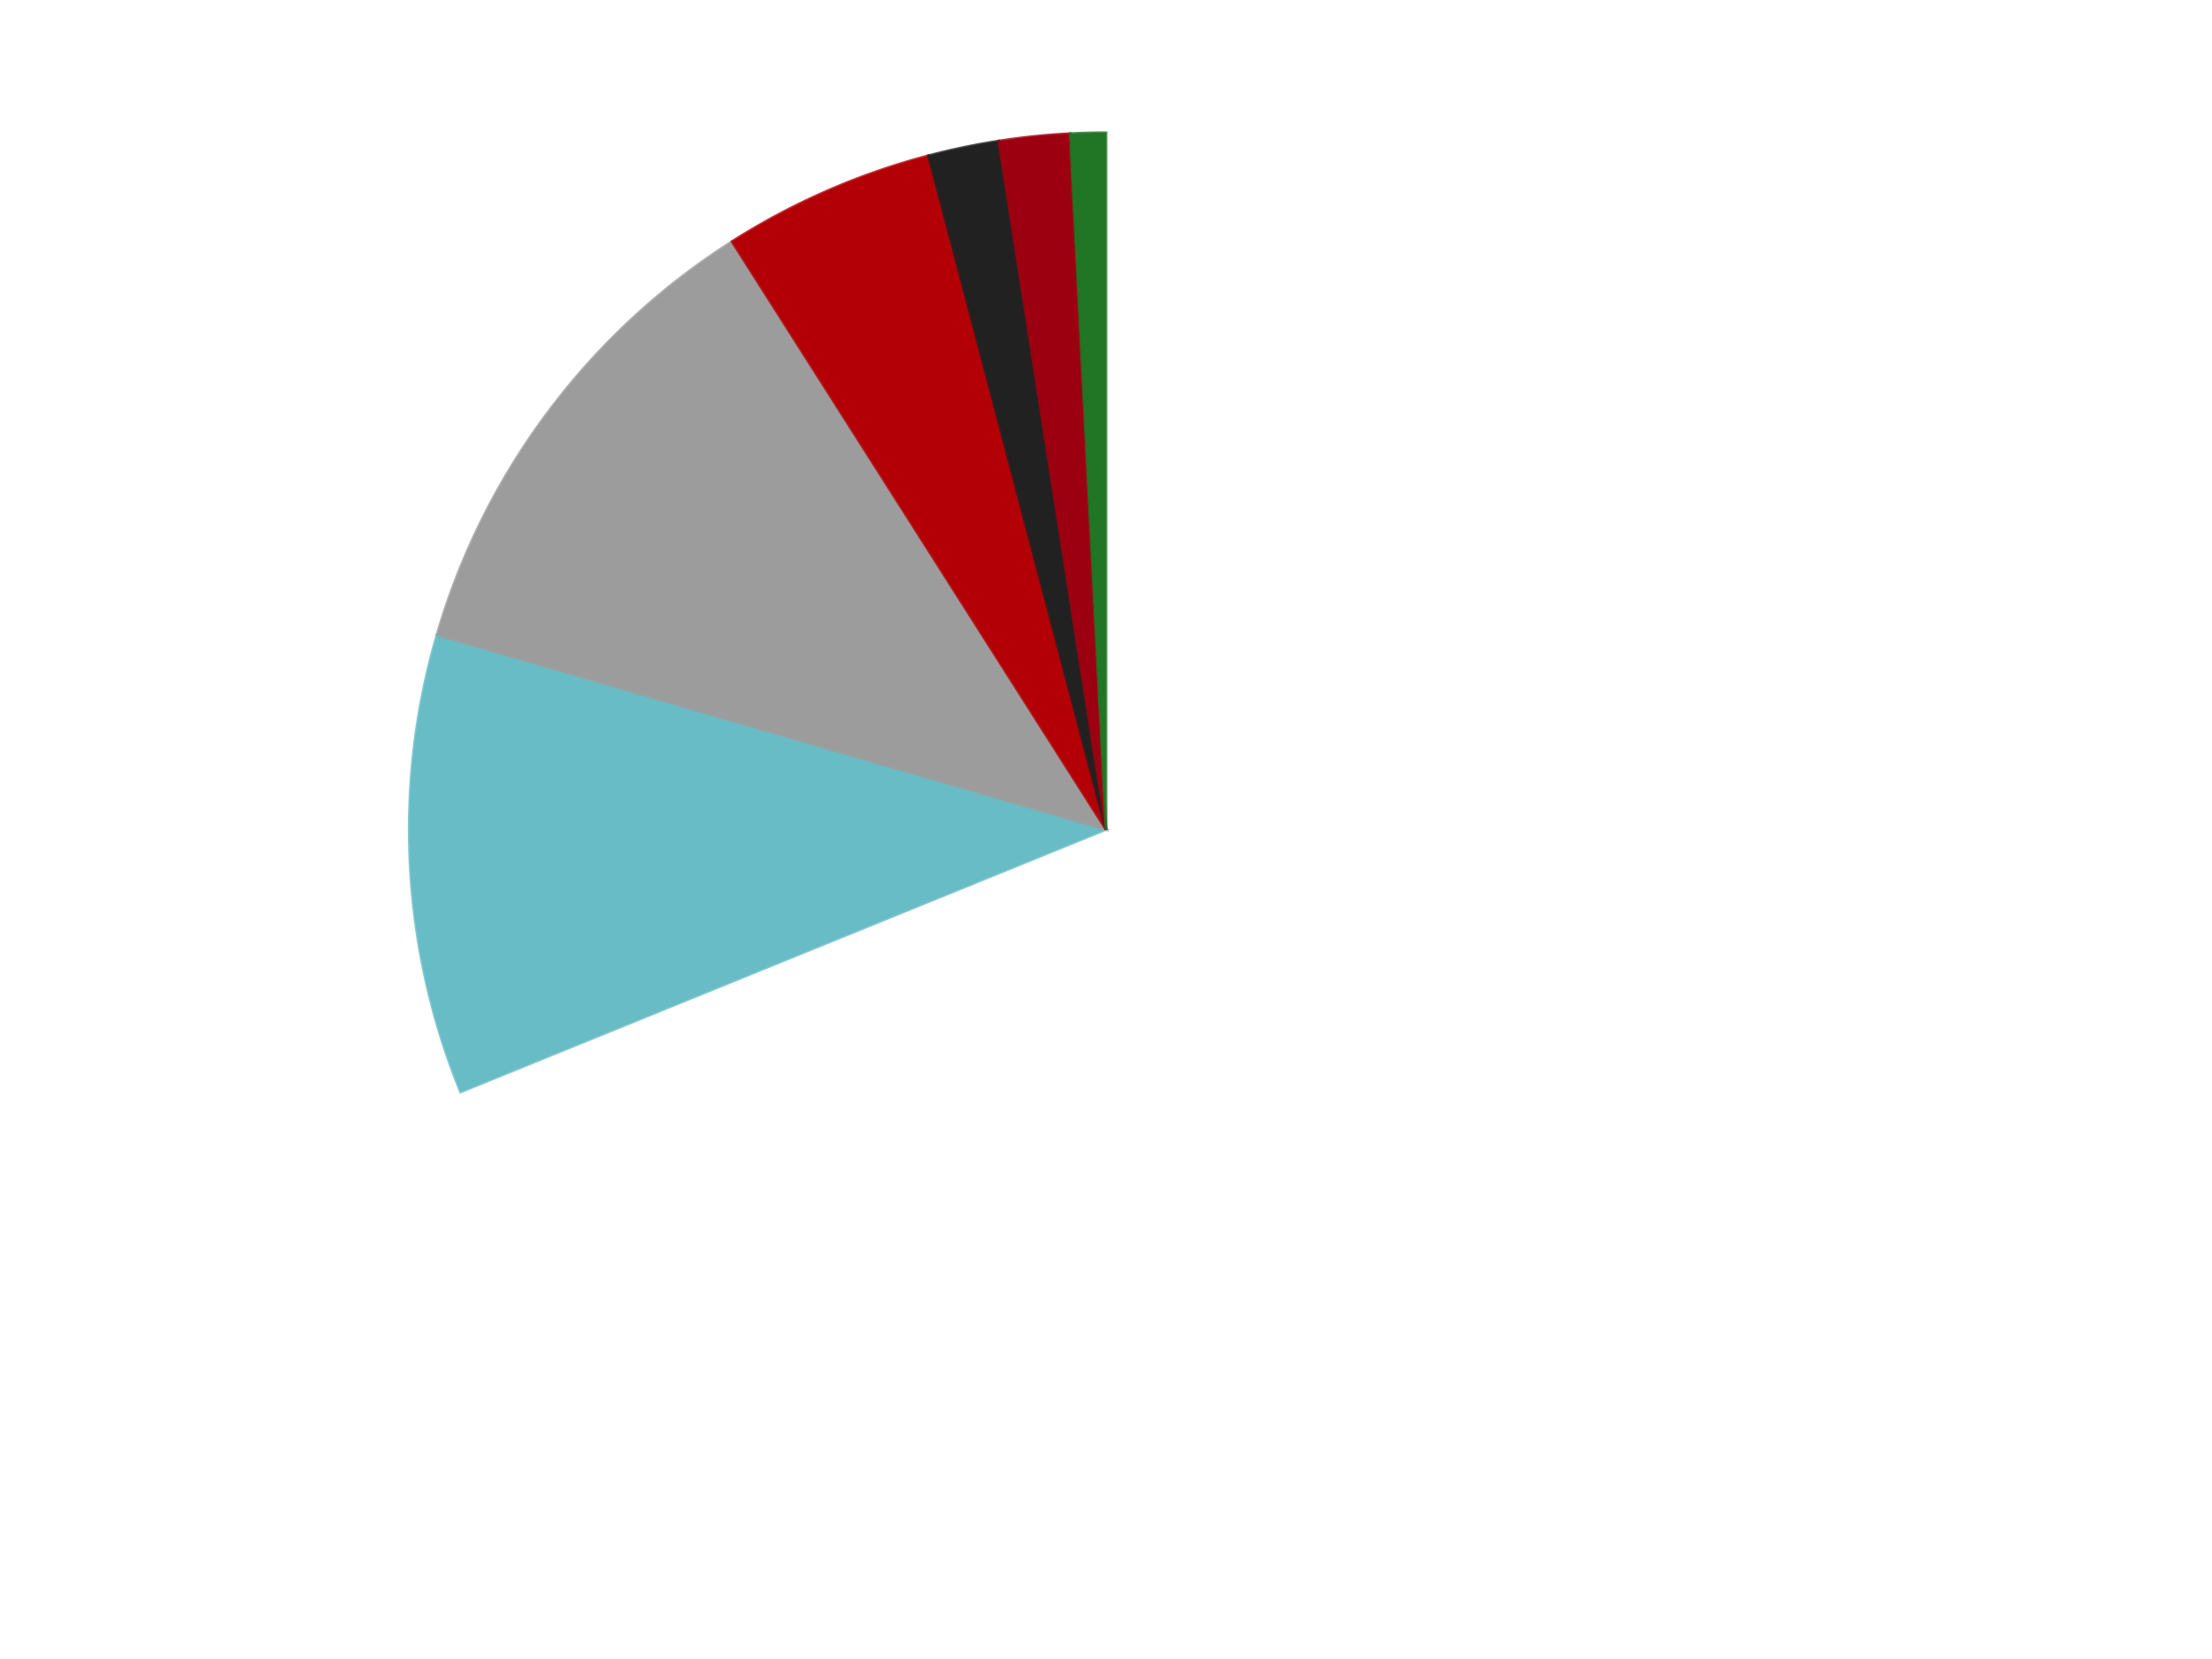 <?xml version='1.0' encoding='utf-8'?>
<svg xmlns="http://www.w3.org/2000/svg" xmlns:xlink="http://www.w3.org/1999/xlink" id="chart-44c29bf1-ef83-4554-854f-3fee8de9a306" class="pygal-chart" viewBox="0 0 800 600"><!--Generated with pygal 3.0.4 (lxml) ©Kozea 2012-2016 on 2024-07-06--><!--http://pygal.org--><!--http://github.com/Kozea/pygal--><defs><style type="text/css">#chart-44c29bf1-ef83-4554-854f-3fee8de9a306{-webkit-user-select:none;-webkit-font-smoothing:antialiased;font-family:Consolas,"Liberation Mono",Menlo,Courier,monospace}#chart-44c29bf1-ef83-4554-854f-3fee8de9a306 .title{font-family:Consolas,"Liberation Mono",Menlo,Courier,monospace;font-size:16px}#chart-44c29bf1-ef83-4554-854f-3fee8de9a306 .legends .legend text{font-family:Consolas,"Liberation Mono",Menlo,Courier,monospace;font-size:14px}#chart-44c29bf1-ef83-4554-854f-3fee8de9a306 .axis text{font-family:Consolas,"Liberation Mono",Menlo,Courier,monospace;font-size:10px}#chart-44c29bf1-ef83-4554-854f-3fee8de9a306 .axis text.major{font-family:Consolas,"Liberation Mono",Menlo,Courier,monospace;font-size:10px}#chart-44c29bf1-ef83-4554-854f-3fee8de9a306 .text-overlay text.value{font-family:Consolas,"Liberation Mono",Menlo,Courier,monospace;font-size:16px}#chart-44c29bf1-ef83-4554-854f-3fee8de9a306 .text-overlay text.label{font-family:Consolas,"Liberation Mono",Menlo,Courier,monospace;font-size:10px}#chart-44c29bf1-ef83-4554-854f-3fee8de9a306 .tooltip{font-family:Consolas,"Liberation Mono",Menlo,Courier,monospace;font-size:14px}#chart-44c29bf1-ef83-4554-854f-3fee8de9a306 text.no_data{font-family:Consolas,"Liberation Mono",Menlo,Courier,monospace;font-size:64px}
#chart-44c29bf1-ef83-4554-854f-3fee8de9a306{background-color:transparent}#chart-44c29bf1-ef83-4554-854f-3fee8de9a306 path,#chart-44c29bf1-ef83-4554-854f-3fee8de9a306 line,#chart-44c29bf1-ef83-4554-854f-3fee8de9a306 rect,#chart-44c29bf1-ef83-4554-854f-3fee8de9a306 circle{-webkit-transition:150ms;-moz-transition:150ms;transition:150ms}#chart-44c29bf1-ef83-4554-854f-3fee8de9a306 .graph &gt; .background{fill:transparent}#chart-44c29bf1-ef83-4554-854f-3fee8de9a306 .plot &gt; .background{fill:transparent}#chart-44c29bf1-ef83-4554-854f-3fee8de9a306 .graph{fill:rgba(0,0,0,.87)}#chart-44c29bf1-ef83-4554-854f-3fee8de9a306 text.no_data{fill:rgba(0,0,0,1)}#chart-44c29bf1-ef83-4554-854f-3fee8de9a306 .title{fill:rgba(0,0,0,1)}#chart-44c29bf1-ef83-4554-854f-3fee8de9a306 .legends .legend text{fill:rgba(0,0,0,.87)}#chart-44c29bf1-ef83-4554-854f-3fee8de9a306 .legends .legend:hover text{fill:rgba(0,0,0,1)}#chart-44c29bf1-ef83-4554-854f-3fee8de9a306 .axis .line{stroke:rgba(0,0,0,1)}#chart-44c29bf1-ef83-4554-854f-3fee8de9a306 .axis .guide.line{stroke:rgba(0,0,0,.54)}#chart-44c29bf1-ef83-4554-854f-3fee8de9a306 .axis .major.line{stroke:rgba(0,0,0,.87)}#chart-44c29bf1-ef83-4554-854f-3fee8de9a306 .axis text.major{fill:rgba(0,0,0,1)}#chart-44c29bf1-ef83-4554-854f-3fee8de9a306 .axis.y .guides:hover .guide.line,#chart-44c29bf1-ef83-4554-854f-3fee8de9a306 .line-graph .axis.x .guides:hover .guide.line,#chart-44c29bf1-ef83-4554-854f-3fee8de9a306 .stackedline-graph .axis.x .guides:hover .guide.line,#chart-44c29bf1-ef83-4554-854f-3fee8de9a306 .xy-graph .axis.x .guides:hover .guide.line{stroke:rgba(0,0,0,1)}#chart-44c29bf1-ef83-4554-854f-3fee8de9a306 .axis .guides:hover text{fill:rgba(0,0,0,1)}#chart-44c29bf1-ef83-4554-854f-3fee8de9a306 .reactive{fill-opacity:1.0;stroke-opacity:.8;stroke-width:1}#chart-44c29bf1-ef83-4554-854f-3fee8de9a306 .ci{stroke:rgba(0,0,0,.87)}#chart-44c29bf1-ef83-4554-854f-3fee8de9a306 .reactive.active,#chart-44c29bf1-ef83-4554-854f-3fee8de9a306 .active .reactive{fill-opacity:0.6;stroke-opacity:.9;stroke-width:4}#chart-44c29bf1-ef83-4554-854f-3fee8de9a306 .ci .reactive.active{stroke-width:1.5}#chart-44c29bf1-ef83-4554-854f-3fee8de9a306 .series text{fill:rgba(0,0,0,1)}#chart-44c29bf1-ef83-4554-854f-3fee8de9a306 .tooltip rect{fill:transparent;stroke:rgba(0,0,0,1);-webkit-transition:opacity 150ms;-moz-transition:opacity 150ms;transition:opacity 150ms}#chart-44c29bf1-ef83-4554-854f-3fee8de9a306 .tooltip .label{fill:rgba(0,0,0,.87)}#chart-44c29bf1-ef83-4554-854f-3fee8de9a306 .tooltip .label{fill:rgba(0,0,0,.87)}#chart-44c29bf1-ef83-4554-854f-3fee8de9a306 .tooltip .legend{font-size:.8em;fill:rgba(0,0,0,.54)}#chart-44c29bf1-ef83-4554-854f-3fee8de9a306 .tooltip .x_label{font-size:.6em;fill:rgba(0,0,0,1)}#chart-44c29bf1-ef83-4554-854f-3fee8de9a306 .tooltip .xlink{font-size:.5em;text-decoration:underline}#chart-44c29bf1-ef83-4554-854f-3fee8de9a306 .tooltip .value{font-size:1.5em}#chart-44c29bf1-ef83-4554-854f-3fee8de9a306 .bound{font-size:.5em}#chart-44c29bf1-ef83-4554-854f-3fee8de9a306 .max-value{font-size:.75em;fill:rgba(0,0,0,.54)}#chart-44c29bf1-ef83-4554-854f-3fee8de9a306 .map-element{fill:transparent;stroke:rgba(0,0,0,.54) !important}#chart-44c29bf1-ef83-4554-854f-3fee8de9a306 .map-element .reactive{fill-opacity:inherit;stroke-opacity:inherit}#chart-44c29bf1-ef83-4554-854f-3fee8de9a306 .color-0,#chart-44c29bf1-ef83-4554-854f-3fee8de9a306 .color-0 a:visited{stroke:#F44336;fill:#F44336}#chart-44c29bf1-ef83-4554-854f-3fee8de9a306 .color-1,#chart-44c29bf1-ef83-4554-854f-3fee8de9a306 .color-1 a:visited{stroke:#3F51B5;fill:#3F51B5}#chart-44c29bf1-ef83-4554-854f-3fee8de9a306 .color-2,#chart-44c29bf1-ef83-4554-854f-3fee8de9a306 .color-2 a:visited{stroke:#009688;fill:#009688}#chart-44c29bf1-ef83-4554-854f-3fee8de9a306 .color-3,#chart-44c29bf1-ef83-4554-854f-3fee8de9a306 .color-3 a:visited{stroke:#FFC107;fill:#FFC107}#chart-44c29bf1-ef83-4554-854f-3fee8de9a306 .color-4,#chart-44c29bf1-ef83-4554-854f-3fee8de9a306 .color-4 a:visited{stroke:#FF5722;fill:#FF5722}#chart-44c29bf1-ef83-4554-854f-3fee8de9a306 .color-5,#chart-44c29bf1-ef83-4554-854f-3fee8de9a306 .color-5 a:visited{stroke:#9C27B0;fill:#9C27B0}#chart-44c29bf1-ef83-4554-854f-3fee8de9a306 .color-6,#chart-44c29bf1-ef83-4554-854f-3fee8de9a306 .color-6 a:visited{stroke:#03A9F4;fill:#03A9F4}#chart-44c29bf1-ef83-4554-854f-3fee8de9a306 .text-overlay .color-0 text{fill:black}#chart-44c29bf1-ef83-4554-854f-3fee8de9a306 .text-overlay .color-1 text{fill:black}#chart-44c29bf1-ef83-4554-854f-3fee8de9a306 .text-overlay .color-2 text{fill:black}#chart-44c29bf1-ef83-4554-854f-3fee8de9a306 .text-overlay .color-3 text{fill:black}#chart-44c29bf1-ef83-4554-854f-3fee8de9a306 .text-overlay .color-4 text{fill:black}#chart-44c29bf1-ef83-4554-854f-3fee8de9a306 .text-overlay .color-5 text{fill:black}#chart-44c29bf1-ef83-4554-854f-3fee8de9a306 .text-overlay .color-6 text{fill:black}
#chart-44c29bf1-ef83-4554-854f-3fee8de9a306 text.no_data{text-anchor:middle}#chart-44c29bf1-ef83-4554-854f-3fee8de9a306 .guide.line{fill:none}#chart-44c29bf1-ef83-4554-854f-3fee8de9a306 .centered{text-anchor:middle}#chart-44c29bf1-ef83-4554-854f-3fee8de9a306 .title{text-anchor:middle}#chart-44c29bf1-ef83-4554-854f-3fee8de9a306 .legends .legend text{fill-opacity:1}#chart-44c29bf1-ef83-4554-854f-3fee8de9a306 .axis.x text{text-anchor:middle}#chart-44c29bf1-ef83-4554-854f-3fee8de9a306 .axis.x:not(.web) text[transform]{text-anchor:start}#chart-44c29bf1-ef83-4554-854f-3fee8de9a306 .axis.x:not(.web) text[transform].backwards{text-anchor:end}#chart-44c29bf1-ef83-4554-854f-3fee8de9a306 .axis.y text{text-anchor:end}#chart-44c29bf1-ef83-4554-854f-3fee8de9a306 .axis.y text[transform].backwards{text-anchor:start}#chart-44c29bf1-ef83-4554-854f-3fee8de9a306 .axis.y2 text{text-anchor:start}#chart-44c29bf1-ef83-4554-854f-3fee8de9a306 .axis.y2 text[transform].backwards{text-anchor:end}#chart-44c29bf1-ef83-4554-854f-3fee8de9a306 .axis .guide.line{stroke-dasharray:4,4;stroke:black}#chart-44c29bf1-ef83-4554-854f-3fee8de9a306 .axis .major.guide.line{stroke-dasharray:6,6;stroke:black}#chart-44c29bf1-ef83-4554-854f-3fee8de9a306 .horizontal .axis.y .guide.line,#chart-44c29bf1-ef83-4554-854f-3fee8de9a306 .horizontal .axis.y2 .guide.line,#chart-44c29bf1-ef83-4554-854f-3fee8de9a306 .vertical .axis.x .guide.line{opacity:0}#chart-44c29bf1-ef83-4554-854f-3fee8de9a306 .horizontal .axis.always_show .guide.line,#chart-44c29bf1-ef83-4554-854f-3fee8de9a306 .vertical .axis.always_show .guide.line{opacity:1 !important}#chart-44c29bf1-ef83-4554-854f-3fee8de9a306 .axis.y .guides:hover .guide.line,#chart-44c29bf1-ef83-4554-854f-3fee8de9a306 .axis.y2 .guides:hover .guide.line,#chart-44c29bf1-ef83-4554-854f-3fee8de9a306 .axis.x .guides:hover .guide.line{opacity:1}#chart-44c29bf1-ef83-4554-854f-3fee8de9a306 .axis .guides:hover text{opacity:1}#chart-44c29bf1-ef83-4554-854f-3fee8de9a306 .nofill{fill:none}#chart-44c29bf1-ef83-4554-854f-3fee8de9a306 .subtle-fill{fill-opacity:.2}#chart-44c29bf1-ef83-4554-854f-3fee8de9a306 .dot{stroke-width:1px;fill-opacity:1;stroke-opacity:1}#chart-44c29bf1-ef83-4554-854f-3fee8de9a306 .dot.active{stroke-width:5px}#chart-44c29bf1-ef83-4554-854f-3fee8de9a306 .dot.negative{fill:transparent}#chart-44c29bf1-ef83-4554-854f-3fee8de9a306 text,#chart-44c29bf1-ef83-4554-854f-3fee8de9a306 tspan{stroke:none !important}#chart-44c29bf1-ef83-4554-854f-3fee8de9a306 .series text.active{opacity:1}#chart-44c29bf1-ef83-4554-854f-3fee8de9a306 .tooltip rect{fill-opacity:.95;stroke-width:.5}#chart-44c29bf1-ef83-4554-854f-3fee8de9a306 .tooltip text{fill-opacity:1}#chart-44c29bf1-ef83-4554-854f-3fee8de9a306 .showable{visibility:hidden}#chart-44c29bf1-ef83-4554-854f-3fee8de9a306 .showable.shown{visibility:visible}#chart-44c29bf1-ef83-4554-854f-3fee8de9a306 .gauge-background{fill:rgba(229,229,229,1);stroke:none}#chart-44c29bf1-ef83-4554-854f-3fee8de9a306 .bg-lines{stroke:transparent;stroke-width:2px}</style><script type="text/javascript">window.pygal = window.pygal || {};window.pygal.config = window.pygal.config || {};window.pygal.config['44c29bf1-ef83-4554-854f-3fee8de9a306'] = {"allow_interruptions": false, "box_mode": "extremes", "classes": ["pygal-chart"], "css": ["file://style.css", "file://graph.css"], "defs": [], "disable_xml_declaration": false, "dots_size": 2.5, "dynamic_print_values": false, "explicit_size": false, "fill": false, "force_uri_protocol": "https", "formatter": null, "half_pie": false, "height": 600, "include_x_axis": false, "inner_radius": 0, "interpolate": null, "interpolation_parameters": {}, "interpolation_precision": 250, "inverse_y_axis": false, "js": ["//kozea.github.io/pygal.js/2.0.x/pygal-tooltips.min.js"], "legend_at_bottom": false, "legend_at_bottom_columns": null, "legend_box_size": 12, "logarithmic": false, "margin": 20, "margin_bottom": null, "margin_left": null, "margin_right": null, "margin_top": null, "max_scale": 16, "min_scale": 4, "missing_value_fill_truncation": "x", "no_data_text": "No data", "no_prefix": false, "order_min": null, "pretty_print": false, "print_labels": false, "print_values": false, "print_values_position": "center", "print_zeroes": true, "range": null, "rounded_bars": null, "secondary_range": null, "show_dots": true, "show_legend": false, "show_minor_x_labels": true, "show_minor_y_labels": true, "show_only_major_dots": false, "show_x_guides": false, "show_x_labels": true, "show_y_guides": true, "show_y_labels": true, "spacing": 10, "stack_from_top": false, "strict": false, "stroke": true, "stroke_style": null, "style": {"background": "transparent", "ci_colors": [], "colors": ["#F44336", "#3F51B5", "#009688", "#FFC107", "#FF5722", "#9C27B0", "#03A9F4", "#8BC34A", "#FF9800", "#E91E63", "#2196F3", "#4CAF50", "#FFEB3B", "#673AB7", "#00BCD4", "#CDDC39", "#9E9E9E", "#607D8B"], "dot_opacity": "1", "font_family": "Consolas, \"Liberation Mono\", Menlo, Courier, monospace", "foreground": "rgba(0, 0, 0, .87)", "foreground_strong": "rgba(0, 0, 0, 1)", "foreground_subtle": "rgba(0, 0, 0, .54)", "guide_stroke_color": "black", "guide_stroke_dasharray": "4,4", "label_font_family": "Consolas, \"Liberation Mono\", Menlo, Courier, monospace", "label_font_size": 10, "legend_font_family": "Consolas, \"Liberation Mono\", Menlo, Courier, monospace", "legend_font_size": 14, "major_guide_stroke_color": "black", "major_guide_stroke_dasharray": "6,6", "major_label_font_family": "Consolas, \"Liberation Mono\", Menlo, Courier, monospace", "major_label_font_size": 10, "no_data_font_family": "Consolas, \"Liberation Mono\", Menlo, Courier, monospace", "no_data_font_size": 64, "opacity": "1.0", "opacity_hover": "0.6", "plot_background": "transparent", "stroke_opacity": ".8", "stroke_opacity_hover": ".9", "stroke_width": "1", "stroke_width_hover": "4", "title_font_family": "Consolas, \"Liberation Mono\", Menlo, Courier, monospace", "title_font_size": 16, "tooltip_font_family": "Consolas, \"Liberation Mono\", Menlo, Courier, monospace", "tooltip_font_size": 14, "transition": "150ms", "value_background": "rgba(229, 229, 229, 1)", "value_colors": [], "value_font_family": "Consolas, \"Liberation Mono\", Menlo, Courier, monospace", "value_font_size": 16, "value_label_font_family": "Consolas, \"Liberation Mono\", Menlo, Courier, monospace", "value_label_font_size": 10}, "title": null, "tooltip_border_radius": 0, "tooltip_fancy_mode": true, "truncate_label": null, "truncate_legend": null, "width": 800, "x_label_rotation": 0, "x_labels": null, "x_labels_major": null, "x_labels_major_count": null, "x_labels_major_every": null, "x_title": null, "xrange": null, "y_label_rotation": 0, "y_labels": null, "y_labels_major": null, "y_labels_major_count": null, "y_labels_major_every": null, "y_title": null, "zero": 0, "legends": ["White", "Trans-Light Blue", "Light Gray", "Red", "Black", "Trans-Red", "Trans-Green"]}</script><script type="text/javascript" xlink:href="https://kozea.github.io/pygal.js/2.0.x/pygal-tooltips.min.js"/></defs><title>Pygal</title><g class="graph pie-graph vertical"><rect x="0" y="0" width="800" height="600" class="background"/><g transform="translate(20, 20)" class="plot"><rect x="0" y="0" width="760" height="560" class="background"/><g class="series serie-0 color-0"><g class="slices"><g class="slice" style="fill: #FFFFFF; stroke: #FFFFFF"><path d="M380 28 A252 252 0 1 1 146.566 374.935 L380 280 A0 0 0 1 0 380 280 z" class="slice reactive tooltip-trigger"/><desc class="value">84</desc><desc class="x centered">484.53930370763</desc><desc class="y centered">350.3387089753849</desc></g></g></g><g class="series serie-1 color-1"><g class="slices"><g class="slice" style="fill: #68BCC5; stroke: #68BCC5"><path d="M146.566 374.935 A252 252 0 0 1 138.042 209.57 L380 280 A0 0 0 0 0 380 280 z" class="slice reactive tooltip-trigger"/><desc class="value">13</desc><desc class="x centered">254.16706467451138</desc><desc class="y centered">286.48632310106376</desc></g></g></g><g class="series serie-2 color-2"><g class="slices"><g class="slice" style="fill: #9C9C9C; stroke: #9C9C9C"><path d="M138.042 209.57 A252 252 0 0 1 244.753 67.369 L380 280 A0 0 0 0 0 380 280 z" class="slice reactive tooltip-trigger"/><desc class="value">14</desc><desc class="x centered">279.2202551627953</desc><desc class="y centered">204.37300065090568</desc></g></g></g><g class="series serie-3 color-3"><g class="slices"><g class="slice" style="fill: #B30006; stroke: #B30006"><path d="M244.753 67.369 A252 252 0 0 1 315.823 36.309 L380 280 A0 0 0 0 0 380 280 z" class="slice reactive tooltip-trigger"/><desc class="value">6</desc><desc class="x centered">329.54280788794034</desc><desc class="y centered">164.54407003463746</desc></g></g></g><g class="series serie-4 color-4"><g class="slices"><g class="slice" style="fill: #212121; stroke: #212121"><path d="M315.823 36.309 A252 252 0 0 1 341.22 31.002 L380 280 A0 0 0 0 0 380 280 z" class="slice reactive tooltip-trigger"/><desc class="value">2</desc><desc class="x centered">354.2264396680985</desc><desc class="y centered">156.66418367798494</desc></g></g></g><g class="series serie-5 color-5"><g class="slices"><g class="slice" style="fill: #9C0010; stroke: #9C0010"><path d="M341.22 31.002 A252 252 0 0 1 367.027 28.334 L380 280 A0 0 0 0 0 380 280 z" class="slice reactive tooltip-trigger"/><desc class="value">2</desc><desc class="x centered">367.0445543606924</desc><desc class="y centered">154.6678156725618</desc></g></g></g><g class="series serie-6 color-6"><g class="slices"><g class="slice" style="fill: #217625; stroke: #217625"><path d="M367.027 28.334 A252 252 0 0 1 380 28 L380 280 A0 0 0 0 0 380 280 z" class="slice reactive tooltip-trigger"/><desc class="value">1</desc><desc class="x centered">376.7557628794714</desc><desc class="y centered">154.04177309319655</desc></g></g></g></g><g class="titles"/><g transform="translate(20, 20)" class="plot overlay"><g class="series serie-0 color-0"/><g class="series serie-1 color-1"/><g class="series serie-2 color-2"/><g class="series serie-3 color-3"/><g class="series serie-4 color-4"/><g class="series serie-5 color-5"/><g class="series serie-6 color-6"/></g><g transform="translate(20, 20)" class="plot text-overlay"><g class="series serie-0 color-0"/><g class="series serie-1 color-1"/><g class="series serie-2 color-2"/><g class="series serie-3 color-3"/><g class="series serie-4 color-4"/><g class="series serie-5 color-5"/><g class="series serie-6 color-6"/></g><g transform="translate(20, 20)" class="plot tooltip-overlay"><g transform="translate(0 0)" style="opacity: 0" class="tooltip"><rect rx="0" ry="0" width="0" height="0" class="tooltip-box"/><g class="text"/></g></g></g></svg>